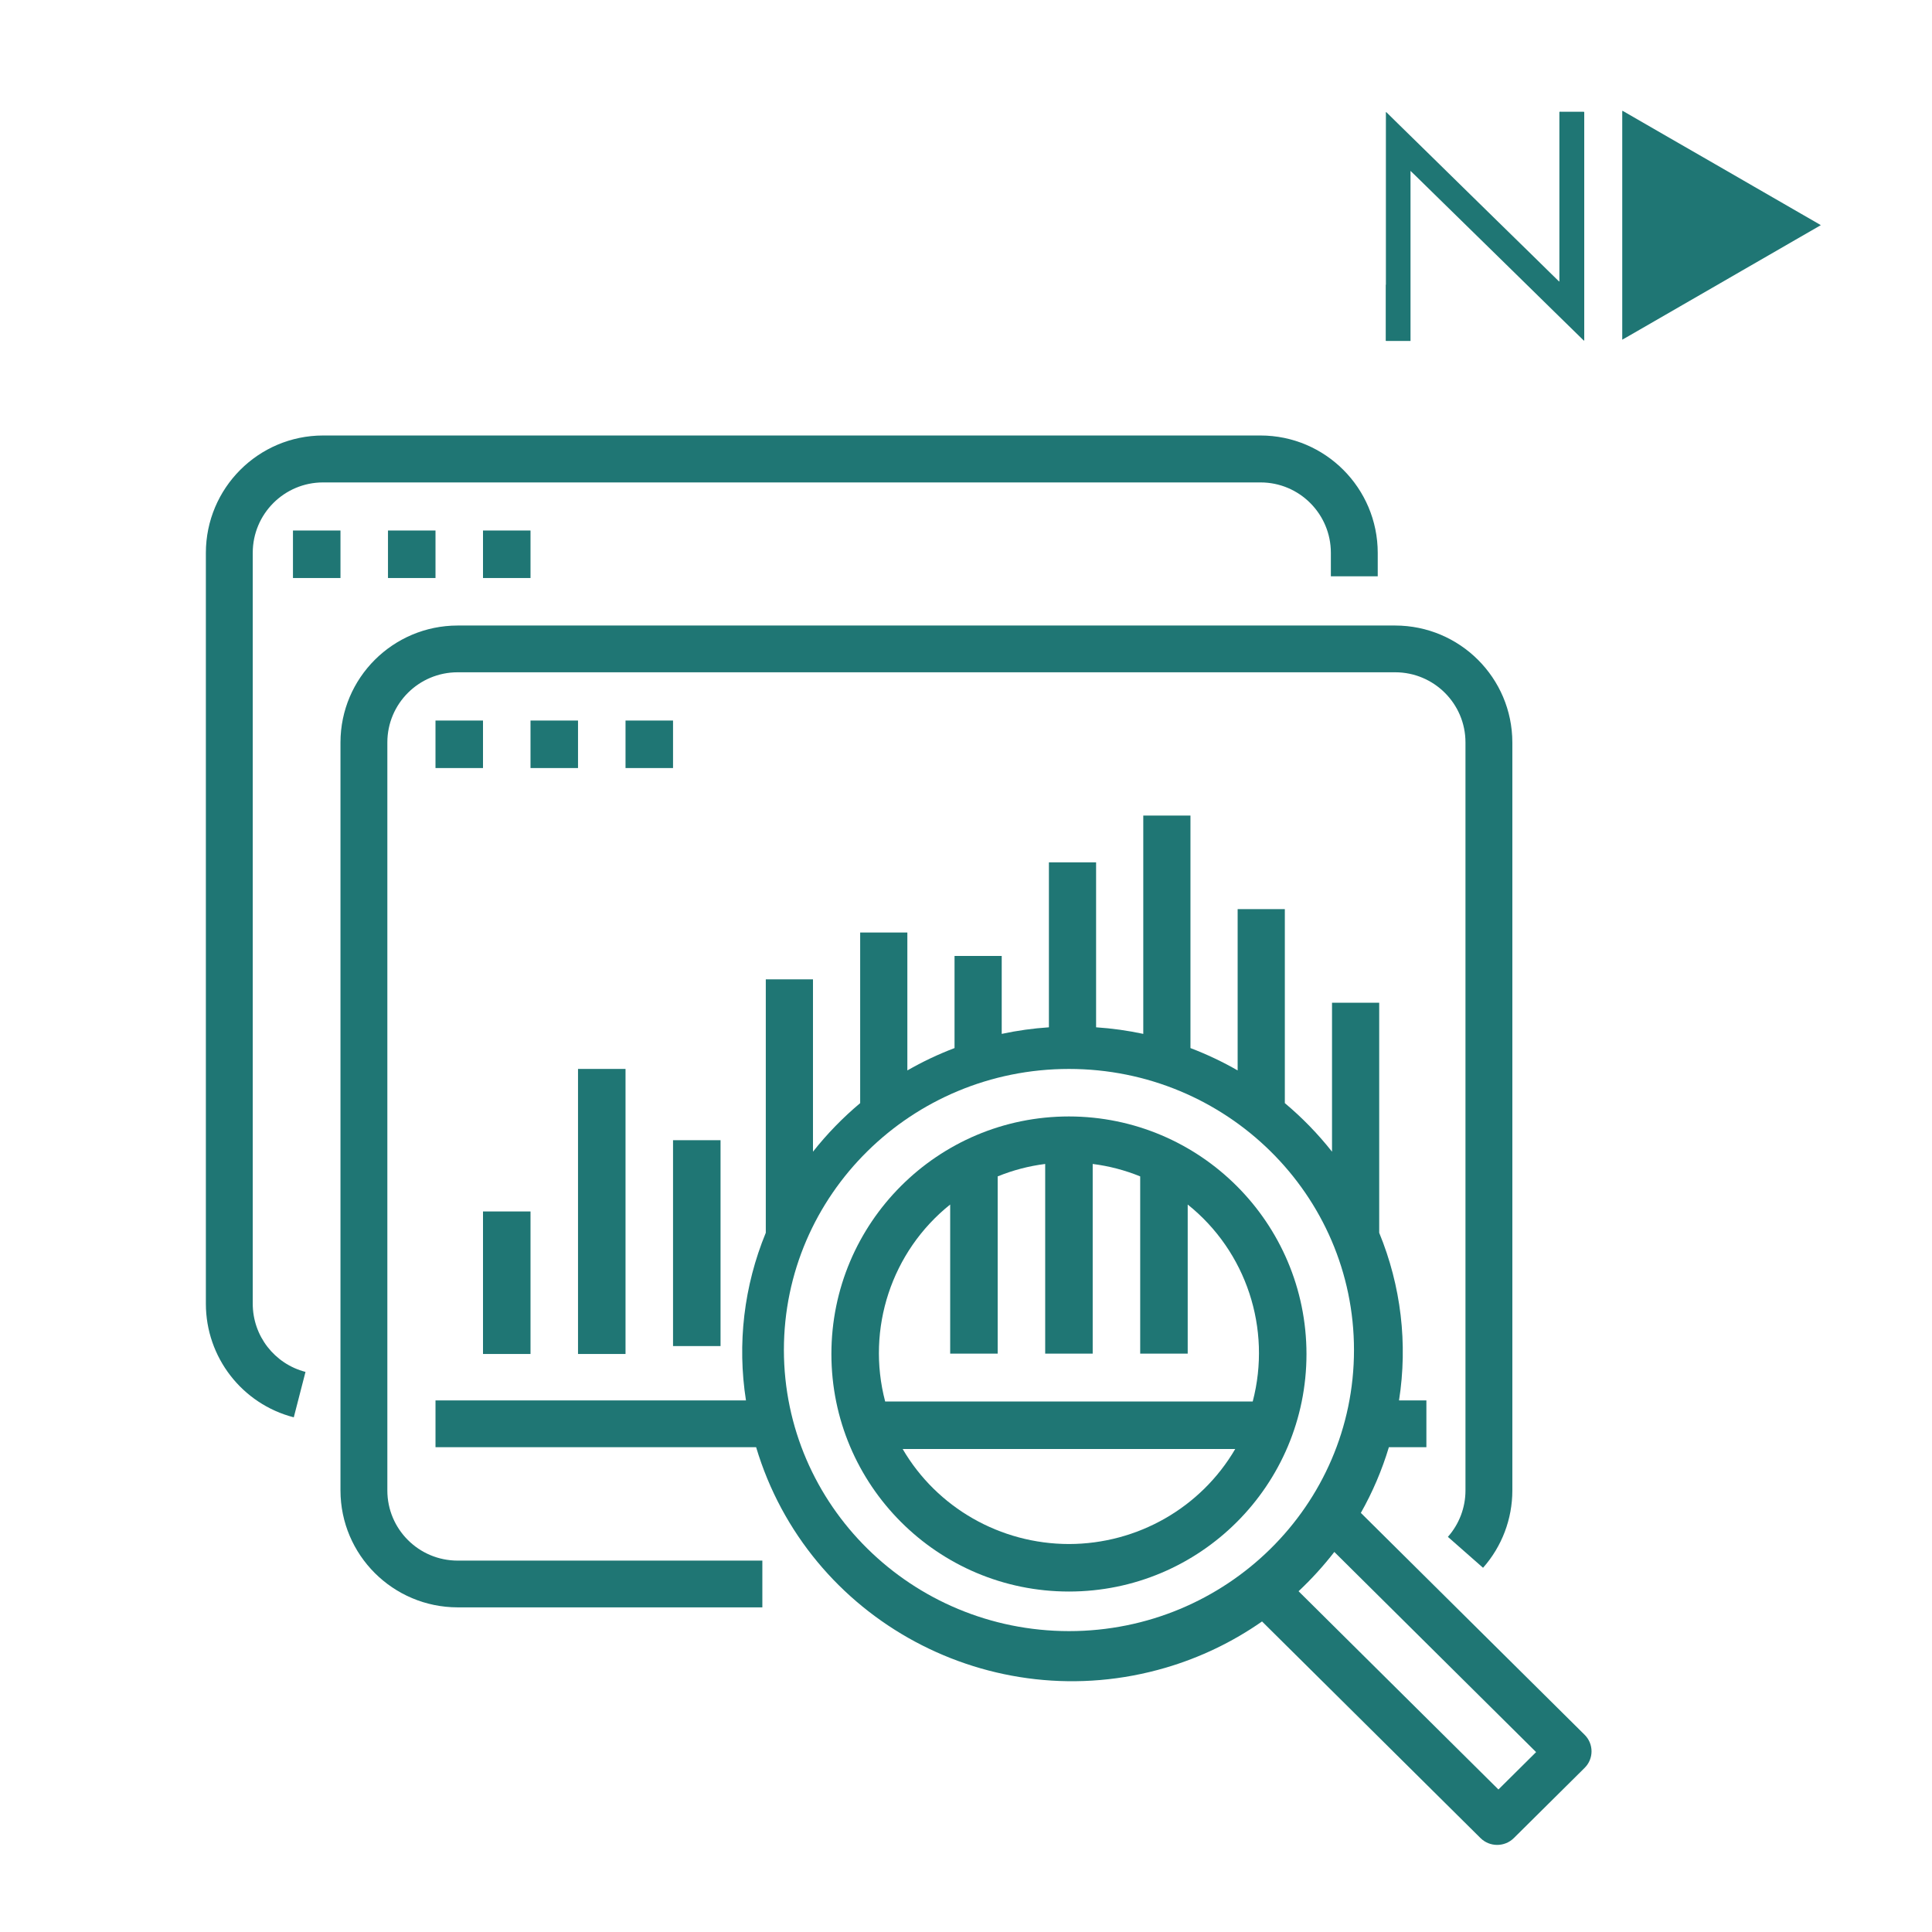 <svg xmlns="http://www.w3.org/2000/svg" xmlns:xlink="http://www.w3.org/1999/xlink" width="244px" height="244px" viewBox="0 0 244 244"><title>Data Analysis </title><desc>Created with Sketch.</desc><g stroke="none" stroke-width="1" fill="none" fill-rule="evenodd"><path d="M159.2,55 L40.8,55 C32.63,55.01 26.01,61.638 26,69.818 L26,164.651 C26,171.409 30.567,177.312 37.103,179 L38.583,173.263 C34.66,172.25 31.919,168.707 31.92,164.651 L31.92,69.818 C31.92,64.907 35.896,60.927 40.8,60.927 L159.2,60.927 C164.104,60.927 168.08,64.907 168.08,69.818 L168.08,72.781 L174,72.781 L174,69.818 C173.99,61.638 167.37,55.01 159.2,55 Z" id="Path" fill="#1F7674" fill-rule="nonzero"></path><rect id="Rectangle" fill="#1F7674" fill-rule="nonzero" x="37" y="67" width="6" height="6"></rect><rect id="Rectangle" fill="#1F7674" fill-rule="nonzero" x="49" y="67" width="6" height="6"></rect><rect id="Rectangle" fill="#1F7674" fill-rule="nonzero" x="61" y="67" width="6" height="6"></rect><path d="M200.129,219.094 L171.867,191.07 C173.352,188.443 174.539,185.66 175.407,182.774 L180.144,182.774 L180.144,176.865 L176.688,176.865 C177.81,169.713 176.945,162.393 174.185,155.693 L174.185,126.637 L168.226,126.637 L168.226,145.452 C166.456,143.211 164.46,141.155 162.267,139.318 L162.267,114.819 L156.307,114.819 L156.307,135.188 C154.4,134.092 152.407,133.148 150.348,132.366 L150.348,103.001 L144.389,103.001 L144.389,130.573 C142.425,130.153 140.434,129.875 138.43,129.743 L138.43,108.91 L132.471,108.91 L132.471,129.743 C130.466,129.875 128.475,130.153 126.511,130.573 L126.511,120.728 L120.552,120.728 L120.552,132.366 C118.493,133.148 116.501,134.092 114.593,135.188 L114.593,117.774 L108.634,117.774 L108.634,139.318 C106.441,141.155 104.444,143.211 102.675,145.452 L102.675,123.683 L96.715,123.683 L96.715,155.693 C93.955,162.393 93.09,169.713 94.212,176.865 L55.001,176.865 L55.001,182.774 L95.494,182.774 C102.029,204.631 125.195,217.096 147.237,210.616 C151.581,209.339 155.685,207.368 159.388,204.78 L186.977,232.136 C188.14,233.289 190.026,233.289 191.19,232.136 L200.129,223.272 C201.292,222.118 201.292,220.248 200.129,219.094 Z M135.001,206.001 C115.127,205.98 99.022,190.098 99.001,170.501 C99.001,150.895 115.119,135.001 135.001,135.001 C154.883,135.001 171.001,150.895 171.001,170.501 C171.001,190.107 154.883,206.001 135.001,206.001 Z M189.242,226.001 L164.001,200.963 C165.636,199.43 167.146,197.771 168.517,196.001 L194.001,221.28 L189.242,226.001 Z" id="Shape" fill="#1F7674" fill-rule="nonzero"></path><path d="M135.001,141.001 C118.432,141.001 105.001,154.432 105.001,171.001 C105.001,187.57 118.432,201.001 135.001,201.001 C151.57,201.001 165.001,187.57 165.001,171.001 C164.983,154.44 151.562,141.019 135.001,141.001 Z M135.001,195.001 C126.336,194.99 118.333,190.417 114.001,183.001 L156.001,183.001 C151.668,190.417 143.666,194.99 135.001,195.001 Z M111.791,177.001 C109.377,167.802 112.6,158.038 120.002,152.124 L120.002,170.959 L126.001,170.959 L126.001,148.572 C127.925,147.788 129.942,147.26 132.001,147.001 L132.001,170.959 L138.001,170.959 L138.001,147.001 C140.06,147.26 142.077,147.788 144,148.572 L144,170.959 L150,170.959 L150,152.124 C157.402,158.038 160.624,167.802 158.211,177.001 L111.791,177.001 Z" id="Shape" fill="#1F7674" fill-rule="nonzero"></path><path d="M176.2,79 L57.8,79 C49.63,79.01 43.01,85.613 43,93.762 L43,188.238 C43.01,196.387 49.63,202.99 57.8,203 L96.28,203 L96.28,197.095 L57.8,197.095 C52.896,197.095 48.92,193.13 48.92,188.238 L48.92,93.762 C48.92,88.87 52.896,84.905 57.8,84.905 L176.2,84.905 C181.104,84.905 185.08,88.87 185.08,93.762 L185.08,188.238 C185.08,190.395 184.29,192.478 182.86,194.096 L187.3,198.002 C189.686,195.306 191,191.834 191,188.238 L191,93.762 C190.99,85.613 184.37,79.01 176.2,79 Z" id="Path" fill="#1F7674" fill-rule="nonzero"></path><rect id="Rectangle" fill="#1F7674" fill-rule="nonzero" x="55" y="91" width="6" height="6"></rect><rect id="Rectangle" fill="#1F7674" fill-rule="nonzero" x="67" y="91" width="6" height="6"></rect><rect id="Rectangle" fill="#1F7674" fill-rule="nonzero" x="79" y="91" width="6" height="6"></rect><rect id="Rectangle" fill="#1F7674" fill-rule="nonzero" x="61" y="153" width="6" height="18"></rect><rect id="Rectangle" fill="#1F7674" fill-rule="nonzero" x="73" y="135" width="6" height="36"></rect><rect id="Rectangle" fill="#1F7674" fill-rule="nonzero" x="85" y="144" width="6" height="26"></rect><path d="M229.92,28.46 C228.87,29.07 227.81,29.68 226.76,30.28 C225.62,30.94 224.48,31.59 223.35,32.25 C222.22,32.9 221.08,33.56 219.95,34.21 C218.69,34.94 217.42,35.67 216.16,36.4 C214.96,37.09 213.77,37.78 212.57,38.47 C211.36,39.17 210.16,39.86 208.95,40.56 C207.75,41.25 206.56,41.94 205.36,42.63 C205.21,42.72 205.05,42.81 204.88,42.9 L204.88,14 C204.94,14 204.98,14.03 205.02,14.05 C206.94,15.16 208.87,16.27 210.79,17.38 C212.73,18.5 214.67,19.62 216.61,20.73 C218.23,21.66 219.84,22.6 221.46,23.53 C223.48,24.69 225.49,25.86 227.51,27.02 C228.3,27.47 229.08,27.93 229.87,28.38 C229.89,28.39 229.91,28.4 229.93,28.41 L229.93,28.44 L229.92,28.46 Z" id="Path" fill="#1F7674" fill-rule="nonzero"></path><path d="M175.01,43.04 C175.01,42.97 175.01,42.91 175.01,42.84 C175.01,40.56 175.01,38.29 175.01,36.01 C175.04,35.94 175.03,35.87 175.03,35.79 C175.03,28.65 175.03,21.51 175.03,14.37 C175.03,14.3 174.99,14.21 175.07,14.15 C175.54,14.61 176.01,15.08 176.48,15.54 C177.75,16.79 179.03,18.03 180.3,19.28 C181.87,20.82 183.45,22.37 185.02,23.91 C186.36,25.22 187.7,26.54 189.04,27.85 C190.58,29.36 192.13,30.87 193.67,32.38 C194.43,33.12 195.18,33.86 195.94,34.61 C196.24,34.91 196.54,35.2 196.85,35.5 C196.87,35.52 196.89,35.54 196.92,35.56 C196.96,35.5 196.94,35.44 196.94,35.39 C196.94,34.71 196.94,34.03 196.94,33.34 C196.94,27.01 196.94,20.68 196.94,14.34 C196.94,14.07 196.9,14.11 197.17,14.11 C198.07,14.11 198.98,14.11 199.88,14.11 C199.92,14.11 199.96,14.11 200,14.11 C200.06,14.11 200.08,14.13 200.08,14.19 C200.08,14.24 200.08,14.28 200.08,14.33 C200.08,23.84 200.08,33.34 200.08,42.85 C200.08,42.9 200.09,42.96 200.07,43.03 C200.01,43.01 199.98,42.96 199.94,42.93 C198.69,41.7 197.43,40.47 196.18,39.25 C194.44,37.54 192.7,35.84 190.96,34.13 C189.82,33.01 188.68,31.9 187.54,30.78 C185.78,29.06 184.02,27.33 182.26,25.61 C181.11,24.48 179.96,23.35 178.8,22.22 C178.63,22.06 178.47,21.9 178.3,21.74 C178.3,21.72 178.29,21.71 178.27,21.71 C178.25,21.7 178.24,21.68 178.22,21.67 C178.22,21.63 178.18,21.6 178.15,21.62 C178.11,21.64 178.13,21.68 178.14,21.71 C178.14,21.78 178.14,21.86 178.14,21.93 C178.14,28.9 178.14,35.87 178.14,42.84 C178.14,42.91 178.14,42.99 178.14,43.06 C178.11,43.06 178.07,43.06 178.04,43.06 C177.08,43.06 176.11,43.06 175.15,43.06 C175.1,43.06 175.05,43.06 175,43.05 C175,43.05 175,43.05 175,43.05 L175.01,43.04 Z" id="Path" fill="#1F7674" fill-rule="nonzero"></path></g></svg>